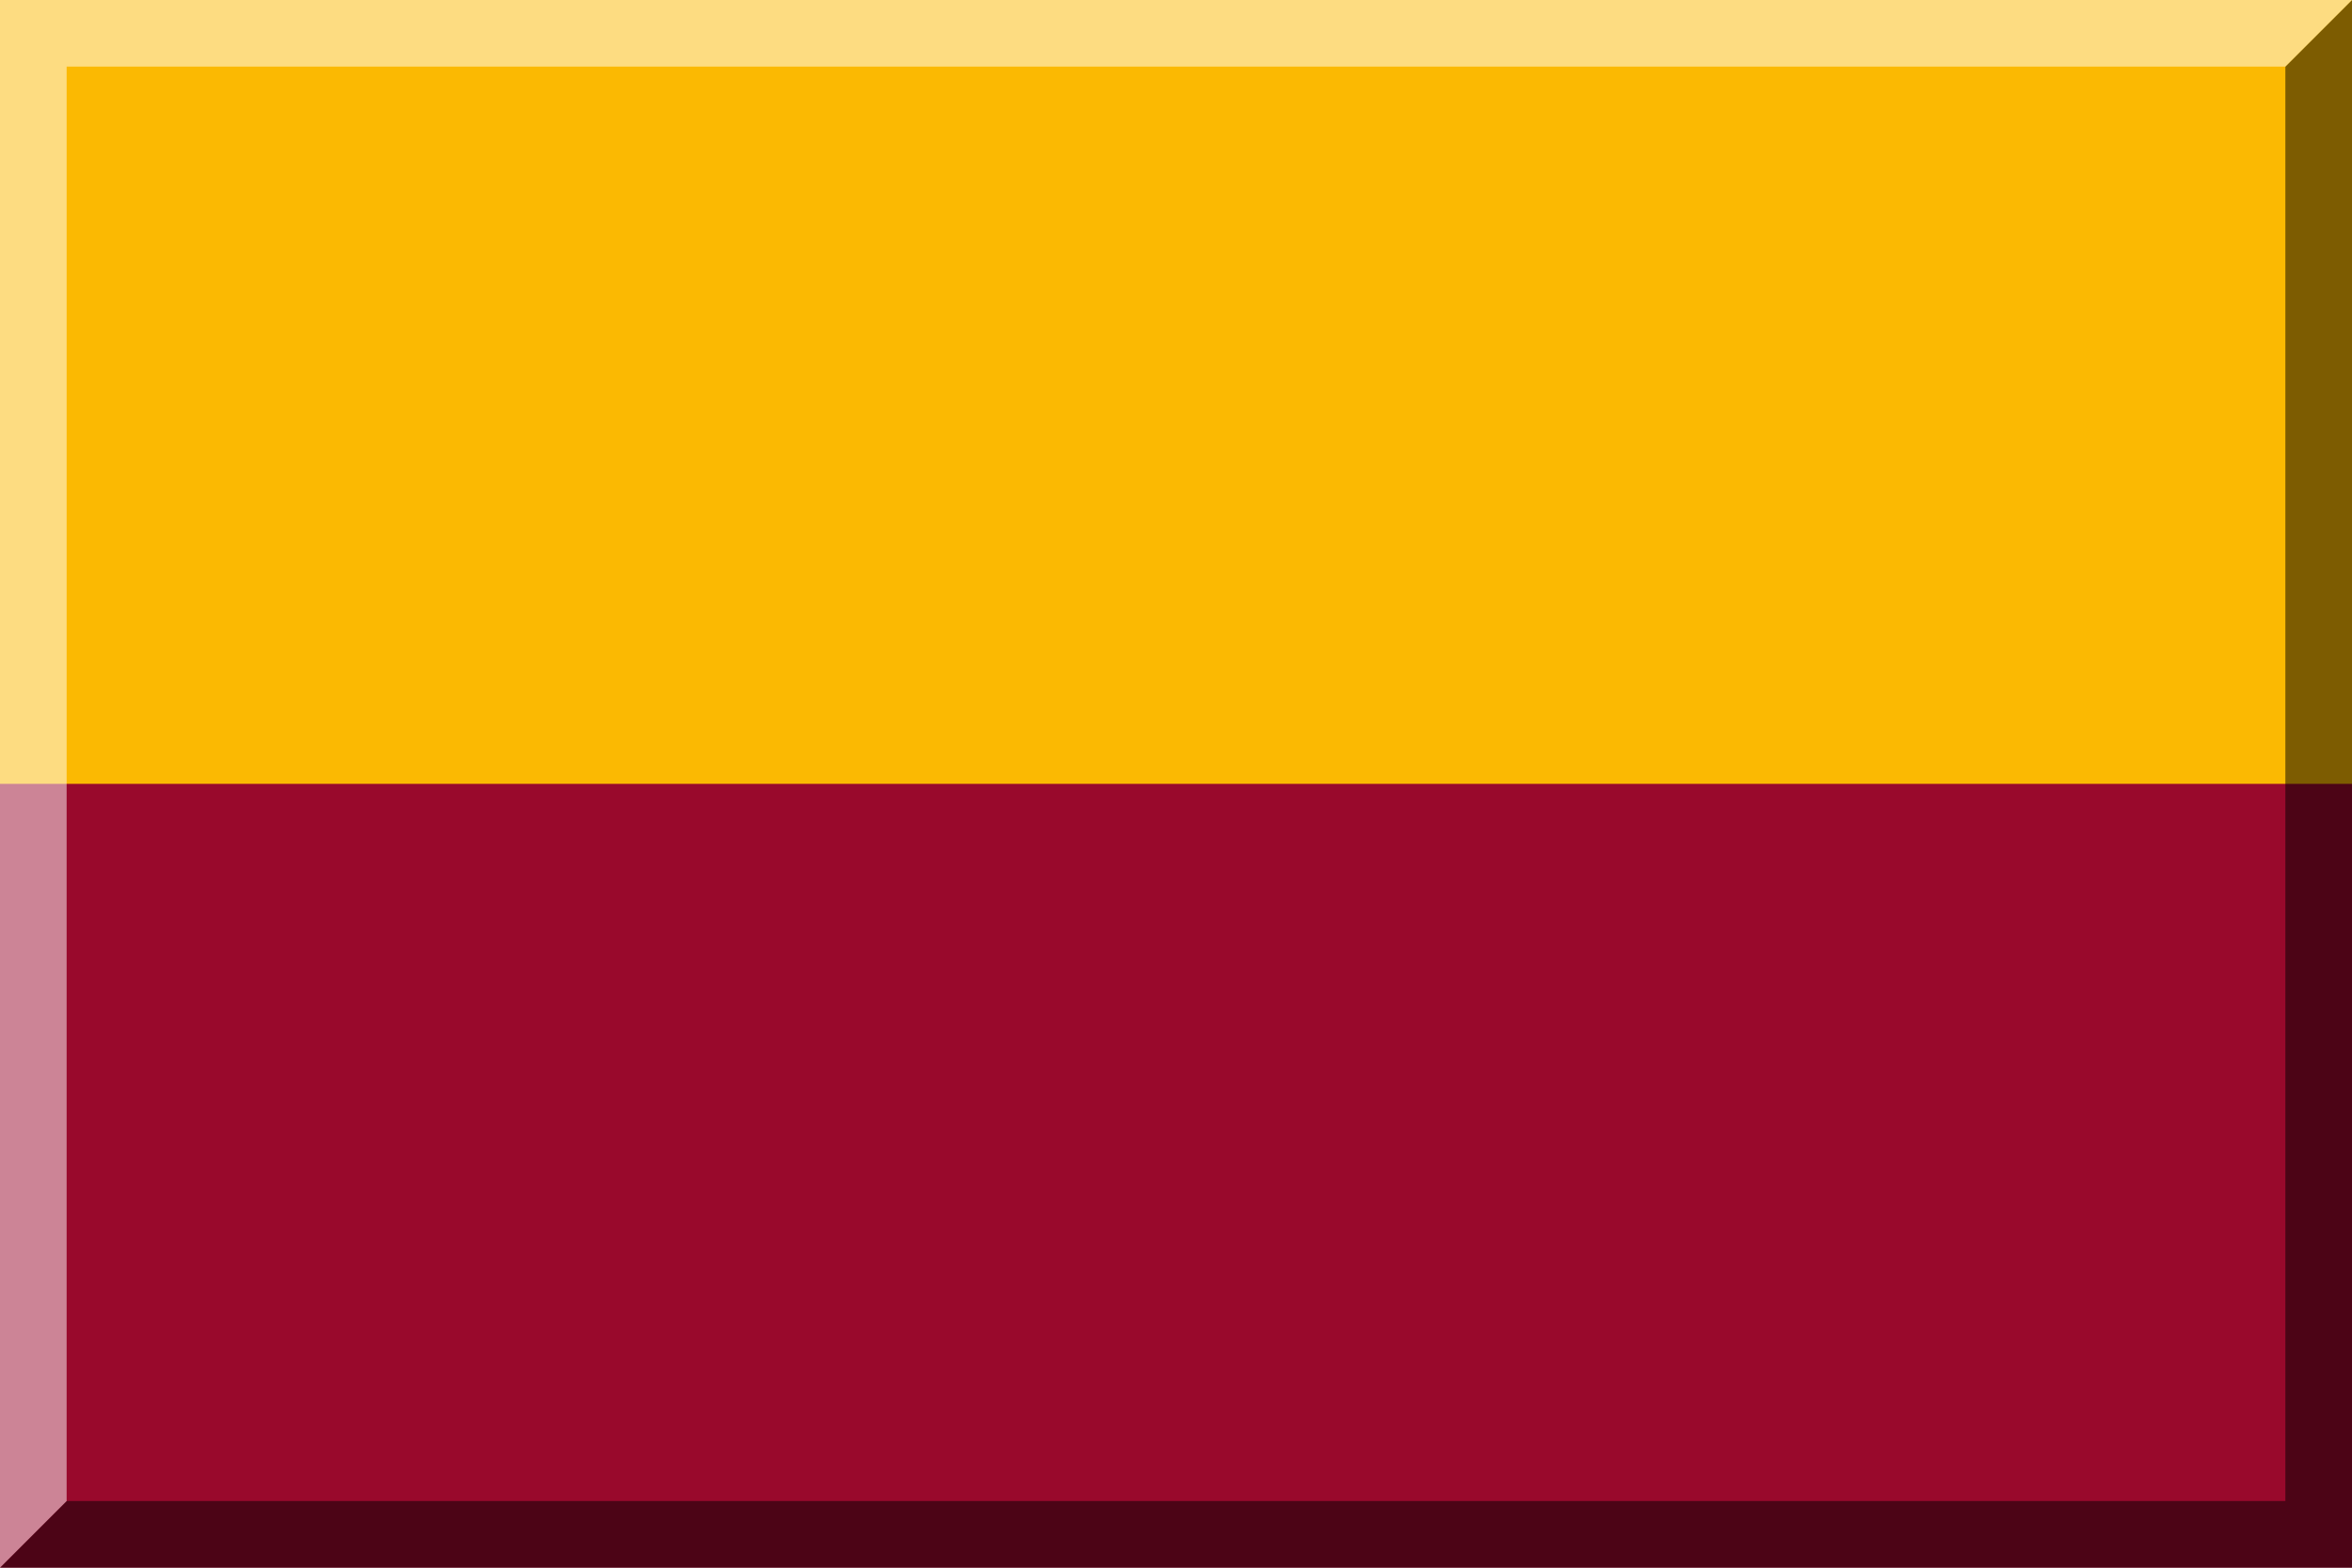 <svg xmlns="http://www.w3.org/2000/svg" version="1.0" width="600" height="400"><path fill="#99092c" d="M0 0h600v400H0z"/><path fill="#fbb902" d="M0 0h600v200H0z"/><path opacity=".5" d="M583 17v366H17L0 400h600V0z"/><path opacity=".5" fill="#FFF" d="M17 383V17h566l17-17H0v400z"/></svg>